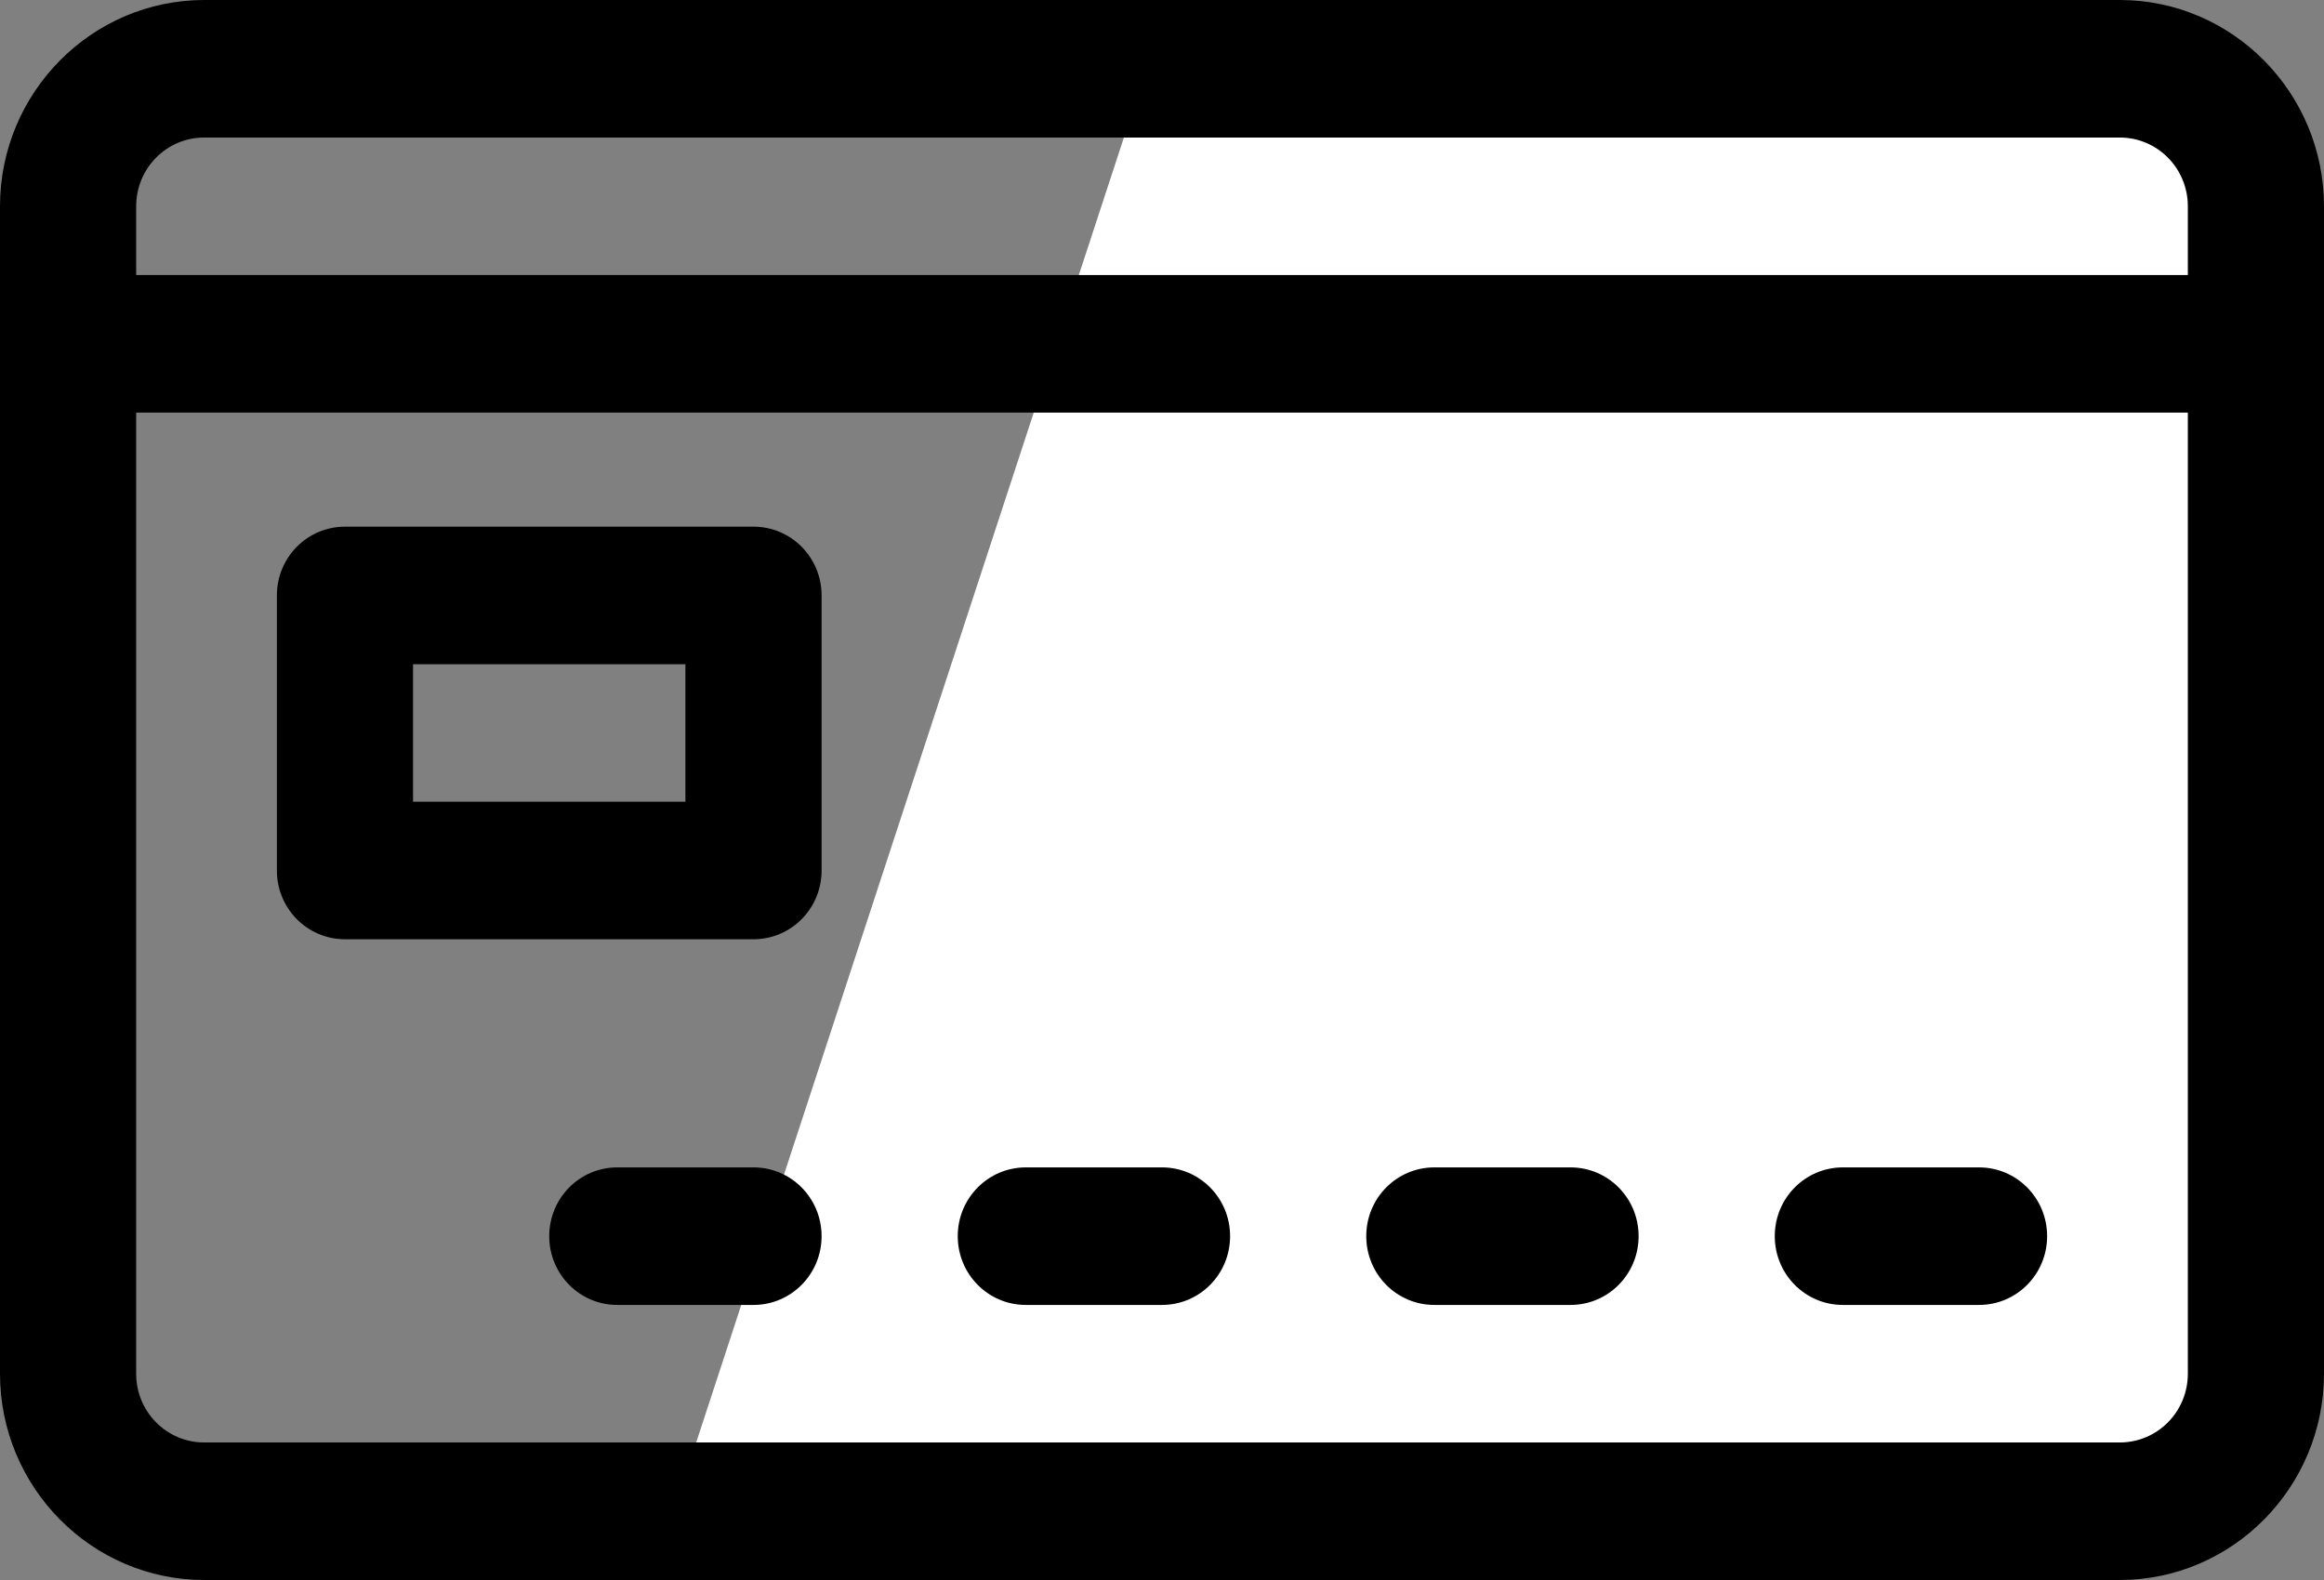 <svg width="100" height="68" viewBox="0 0 100 68" fill="none" xmlns="http://www.w3.org/2000/svg">
<rect x="0" y="0" width="100" height="68" fill="#808080" stroke="none"/>
<path d="M96 3H49.317L29 65H96V3Z" fill="white"/>
<path d="M91.211 68H8.789C3.945 68 0 64.014 0 59.121V8.879C0 3.986 3.945 0 8.789 0H91.211C96.055 0 100 3.986 100 8.879V59.121C100 64.014 96.055 68 91.211 68ZM5.859 17.758V59.121C5.859 60.759 7.168 62.081 8.789 62.081H91.211C92.832 62.081 94.141 60.759 94.141 59.121V17.758H5.859ZM5.859 11.838H94.141V8.879C94.141 7.241 92.832 5.919 91.211 5.919H8.789C7.168 5.919 5.859 7.241 5.859 8.879V11.838ZM85.156 56.162H79.297C77.676 56.162 76.367 54.84 76.367 53.202C76.367 51.564 77.676 50.242 79.297 50.242H85.156C86.777 50.242 88.086 51.564 88.086 53.202C88.086 54.84 86.777 56.162 85.156 56.162ZM67.578 56.162H61.719C60.098 56.162 58.789 54.84 58.789 53.202C58.789 51.564 60.098 50.242 61.719 50.242H67.578C69.199 50.242 70.508 51.564 70.508 53.202C70.508 54.84 69.199 56.162 67.578 56.162ZM50 56.162H44.141C42.52 56.162 41.211 54.84 41.211 53.202C41.211 51.564 42.52 50.242 44.141 50.242H50C51.621 50.242 52.93 51.564 52.93 53.202C52.93 54.84 51.621 56.162 50 56.162ZM32.422 56.162H26.562C24.941 56.162 23.633 54.84 23.633 53.202C23.633 51.564 24.941 50.242 26.562 50.242H32.422C34.043 50.242 35.352 51.564 35.352 53.202C35.352 54.84 34.043 56.162 32.422 56.162ZM32.422 40.424H14.844C13.223 40.424 11.914 39.102 11.914 37.465V25.626C11.914 23.989 13.223 22.667 14.844 22.667H32.422C34.043 22.667 35.352 23.989 35.352 25.626V37.465C35.352 39.102 34.043 40.424 32.422 40.424ZM17.773 34.505H29.492V28.586H17.773V34.505Z" fill="black"/>
</svg>
